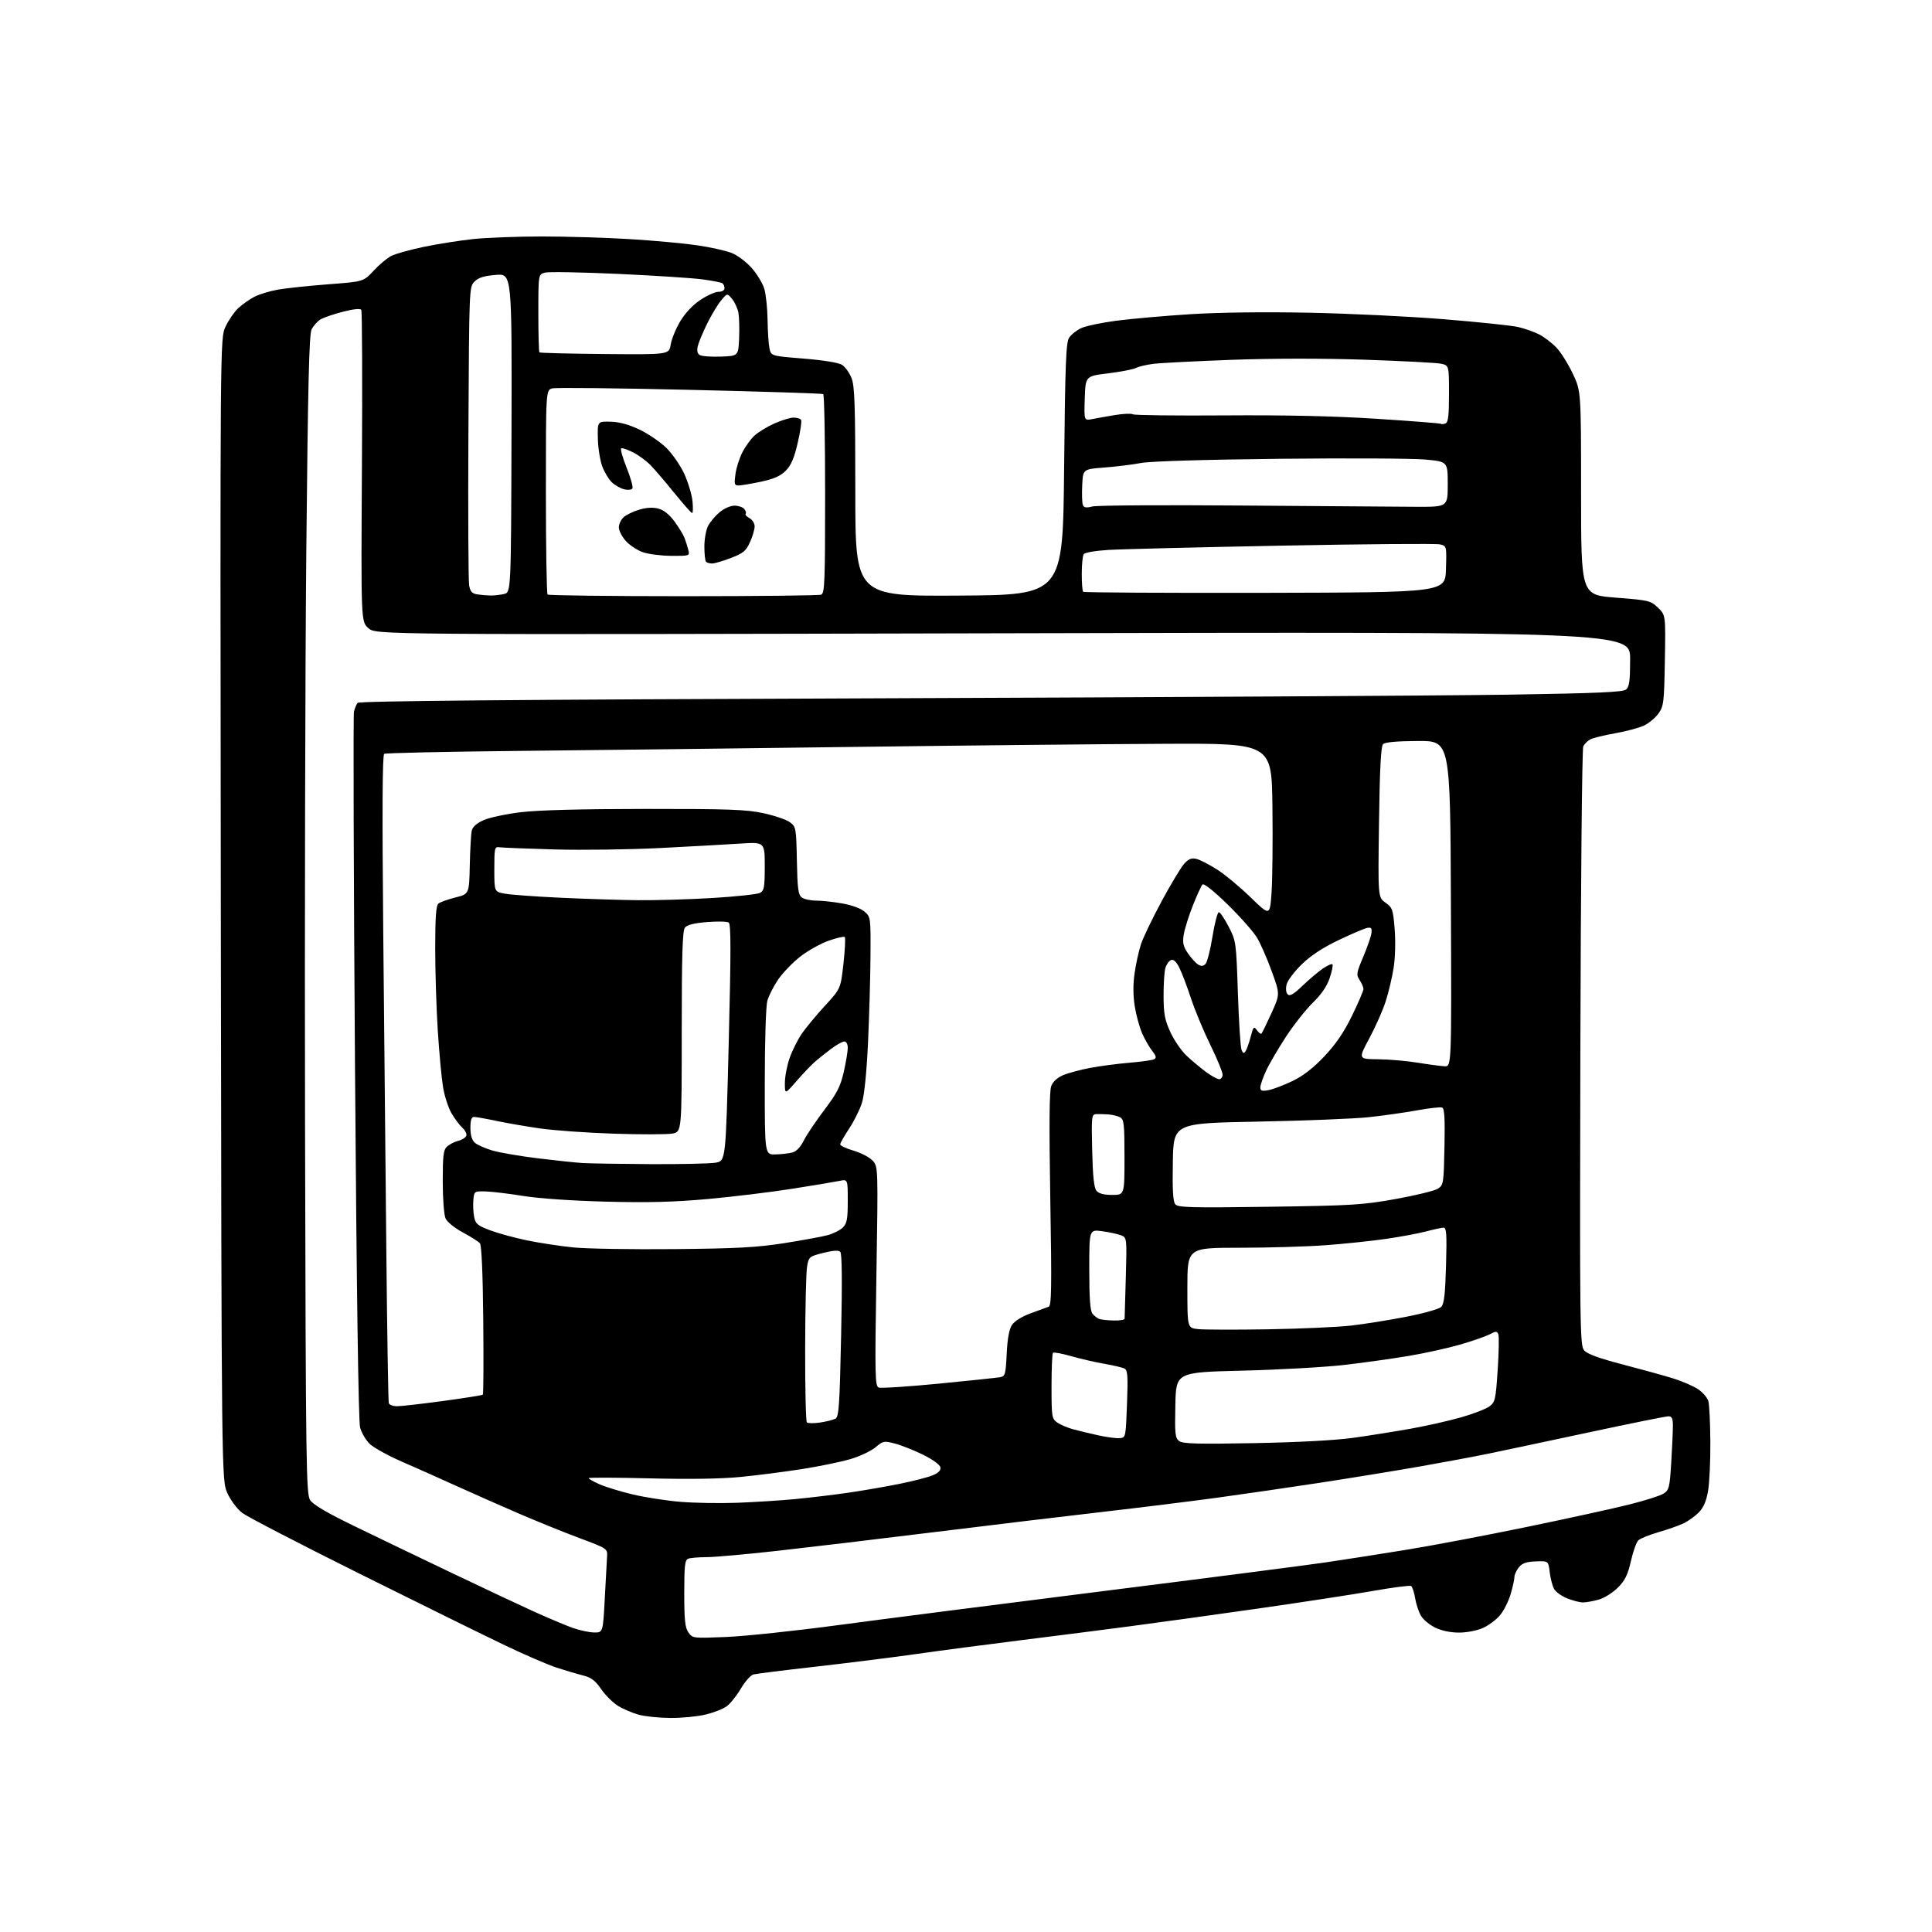 <?xml version="1.0" encoding="UTF-8" standalone="no"?>
<svg 
  version="1.1" 
  xmlns="http://www.w3.org/2000/svg" 
  xmlns:xlink="http://www.w3.org/1999/xlink" 
  xmlns:svg="http://www.w3.org/2000/svg"
  xmlns:rdf="http://www.w3.org/1999/02/22-rdf-syntax-ns#"
  xmlns:cc="http://creativecommons.org/ns#"
  xmlns:dc="http://purl.org/dc/elements/1.1/"
  viewBox="0 0 768 768"
  width="768"
  height="768"
>
<style>svg {background-color: white; }</style>"
<path stroke="none" fill="black" fill-rule="evenodd" d="M266.50,682.92C262.10,682.89 256.45,682.31 253.95,681.64C251.45,680.96 247.73,679.38 245.69,678.12C243.64,676.85 240.62,673.85 238.96,671.44C236.61,668.02 235.02,666.83 231.72,666.00C229.40,665.42 224.70,664.03 221.28,662.92C217.87,661.81 208.64,657.83 200.78,654.07C192.93,650.32 167.02,637.56 143.22,625.72C119.41,613.87 98.32,602.95 96.35,601.45C94.32,599.90 91.74,596.48 90.41,593.59C88.07,588.46 88.07,588.46 87.78,361.48C87.50,134.50 87.50,134.50 89.62,129.91C90.79,127.38 93.04,124.09 94.62,122.59C96.21,121.09 99.10,119.03 101.05,118.01C103.01,116.99 107.28,115.69 110.55,115.12C113.82,114.55 122.80,113.60 130.50,113.01C144.50,111.95 144.50,111.95 148.50,107.63C150.70,105.25 153.86,102.61 155.51,101.75C157.17,100.90 163.02,99.26 168.51,98.12C174.01,96.98 182.87,95.58 188.21,95.02C193.55,94.46 205.83,94.00 215.50,94.00C225.17,94.00 240.82,94.47 250.29,95.05C259.75,95.62 271.83,96.73 277.11,97.50C282.40,98.27 288.59,99.65 290.88,100.57C293.16,101.48 296.75,104.18 298.84,106.56C300.93,108.94 303.18,112.65 303.82,114.81C304.47,116.97 305.05,122.50 305.12,127.12C305.18,131.73 305.53,136.85 305.88,138.50C306.52,141.50 306.52,141.50 319.51,142.55C327.36,143.19 333.38,144.17 334.73,145.03C335.96,145.82 337.65,148.17 338.48,150.25C339.75,153.42 340.00,160.78 340.00,195.53C340.00,237.02 340.00,237.02 381.25,236.76C422.50,236.50 422.50,236.50 423.00,186.50C423.42,144.46 423.74,136.14 424.99,134.25C425.81,133.01 427.95,131.30 429.75,130.45C431.54,129.60 437.85,128.27 443.76,127.49C449.67,126.72 462.82,125.55 473.00,124.91C484.46,124.18 502.53,123.95 520.50,124.31C536.45,124.63 560.56,125.80 574.08,126.91C587.60,128.01 600.80,129.39 603.42,129.98C606.03,130.57 609.82,131.90 611.84,132.94C613.85,133.97 616.94,136.33 618.69,138.16C620.45,140.00 623.37,144.65 625.19,148.50C628.50,155.50 628.50,155.50 628.50,196.00C628.50,236.50 628.50,236.50 642.26,237.57C655.44,238.59 656.14,238.76 659.06,241.56C662.12,244.49 662.12,244.49 661.81,262.49C661.52,279.25 661.35,280.72 659.27,283.63C658.04,285.35 655.46,287.50 653.52,288.42C651.58,289.34 646.42,290.72 642.03,291.49C637.65,292.26 633.20,293.36 632.15,293.92C631.10,294.48 629.84,295.74 629.37,296.72C628.89,297.70 628.38,351.65 628.22,416.61C627.96,528.56 628.04,534.82 629.72,536.79C630.96,538.23 635.62,539.94 645.00,542.38C652.42,544.31 661.46,546.81 665.09,547.93C668.71,549.06 673.19,551.00 675.04,552.25C676.90,553.50 678.73,555.64 679.11,557.01C679.49,558.38 679.84,565.58 679.89,573.00C679.95,580.42 679.55,589.16 679.02,592.42C678.34,596.59 677.26,599.16 675.38,601.12C673.91,602.65 671.15,604.65 669.23,605.56C667.32,606.47 662.79,608.06 659.17,609.09C655.56,610.13 651.98,611.59 651.23,612.34C650.48,613.09 649.16,616.81 648.30,620.60C647.06,626.06 645.97,628.26 643.09,631.14C641.09,633.14 637.67,635.28 635.48,635.88C633.29,636.49 630.50,636.99 629.27,636.99C628.04,637.00 625.22,636.27 622.99,635.38C620.76,634.49 618.41,632.80 617.77,631.63C617.12,630.46 616.35,627.48 616.04,625.00C615.50,620.50 615.50,620.50 610.51,620.68C606.74,620.82 605.10,621.39 603.76,623.04C602.79,624.24 602.00,625.99 602.00,626.93C602.00,627.87 601.31,630.95 600.48,633.77C599.64,636.59 597.74,640.34 596.27,642.09C594.79,643.85 591.76,646.11 589.54,647.12C587.24,648.17 583.16,648.97 580.07,648.98C576.66,648.99 573.11,648.26 570.54,647.02C568.30,645.93 565.73,643.80 564.84,642.27C563.95,640.75 562.91,637.59 562.53,635.26C562.14,632.92 561.42,630.76 560.93,630.46C560.44,630.15 553.61,631.04 545.77,632.42C537.92,633.81 517.33,636.96 500.00,639.44C482.68,641.91 459.95,645.06 449.50,646.43C439.05,647.81 419.48,650.31 406.00,651.99C392.52,653.67 373.62,656.16 364.00,657.53C354.38,658.89 336.38,661.15 324.00,662.55C311.62,663.95 300.60,665.33 299.50,665.62C298.40,665.91 296.15,668.44 294.50,671.25C292.85,674.05 290.32,677.22 288.87,678.28C287.43,679.34 283.61,680.83 280.37,681.59C277.14,682.35 270.90,682.95 266.50,682.92zM288.91,650.71C296.38,650.39 316.00,648.31 332.50,646.10C349.00,643.88 396.48,637.79 438.00,632.56C479.52,627.34 519.58,622.17 527.00,621.07C534.42,619.98 548.83,617.73 559.00,616.07C569.17,614.42 590.77,610.33 607.00,606.97C623.23,603.62 641.57,599.60 647.76,598.04C653.96,596.49 660.08,594.53 661.36,593.69C663.48,592.30 663.75,591.19 664.34,581.42C664.70,575.52 665.00,568.96 665.00,566.84C665.00,563.81 664.62,563.00 663.20,563.00C662.21,563.00 647.92,565.89 631.45,569.42C614.98,572.94 597.00,576.76 591.50,577.89C586.00,579.02 573.70,581.32 564.17,582.99C554.64,584.67 536.64,587.59 524.17,589.50C511.70,591.40 493.39,594.06 483.50,595.41C473.60,596.76 453.35,599.27 438.50,600.98C423.65,602.69 393.27,606.34 371.00,609.09C348.73,611.84 320.60,615.19 308.50,616.54C296.40,617.88 283.95,618.99 280.83,618.99C277.71,619.00 274.45,619.27 273.58,619.61C272.25,620.12 272.00,622.30 272.00,633.38C272.00,644.03 272.32,647.01 273.66,648.92C275.30,651.26 275.45,651.28 288.91,650.71zM236.09,648.93C239.69,649.00 239.69,649.00 240.42,635.25C240.83,627.69 241.24,620.17 241.33,618.54C241.50,615.65 241.22,615.47 230.50,611.47C224.45,609.22 213.53,604.79 206.22,601.65C198.92,598.50 187.67,593.53 181.22,590.60C174.78,587.66 165.10,583.35 159.73,581.02C154.36,578.68 148.66,575.55 147.07,574.06C145.48,572.58 143.71,569.59 143.14,567.43C142.49,564.92 141.76,513.34 141.12,424.37C140.57,347.85 140.39,284.17 140.71,282.87C141.03,281.57 141.67,280.01 142.13,279.42C142.72,278.65 202.92,278.11 348.73,277.59C461.91,277.18 574.81,276.52 599.64,276.14C635.04,275.58 645.12,275.14 646.39,274.09C647.69,273.01 648.00,270.67 648.00,261.96C648.00,251.16 648.00,251.16 398.74,251.74C149.48,252.32 149.48,252.32 146.49,249.74C143.50,247.16 143.50,247.16 143.87,185.68C144.07,151.86 143.96,123.74 143.62,123.19C143.23,122.56 140.57,122.82 136.25,123.94C132.54,124.89 128.52,126.28 127.32,127.03C126.12,127.78 124.57,129.54 123.86,130.95C122.88,132.92 122.40,152.97 121.76,219.00C121.31,266.02 121.08,369.57 121.26,449.11C121.56,584.00 121.70,593.89 123.31,596.35C124.48,598.13 130.08,601.43 140.77,606.61C149.42,610.81 166.85,619.19 179.50,625.23C192.15,631.28 207.00,638.25 212.50,640.74C218.00,643.22 224.75,646.07 227.50,647.06C230.25,648.04 234.12,648.89 236.09,648.93zM293.00,597.38C299.88,597.12 310.23,596.47 316.00,595.92C321.77,595.37 331.23,594.24 337.00,593.41C342.77,592.57 351.96,590.99 357.40,589.89C362.85,588.80 368.84,587.26 370.73,586.47C373.10,585.48 374.05,584.49 373.82,583.27C373.62,582.25 370.73,580.15 366.99,578.30C363.42,576.54 358.41,574.55 355.86,573.87C351.42,572.70 351.07,572.76 348.04,575.31C346.29,576.78 341.86,578.88 338.18,579.98C334.51,581.08 325.88,582.86 319.00,583.95C312.12,585.03 301.10,586.45 294.50,587.10C286.69,587.87 274.03,588.07 258.25,587.67C244.91,587.34 234.00,587.30 234.00,587.59C234.00,587.88 235.96,588.98 238.36,590.04C240.76,591.10 246.70,592.92 251.55,594.07C256.40,595.22 264.90,596.54 270.44,597.00C275.97,597.46 286.12,597.63 293.00,597.38zM498.50,573.67C515.87,573.35 530.87,572.55 538.00,571.55C544.33,570.67 554.61,569.03 560.87,567.91C567.12,566.79 576.12,564.76 580.87,563.40C585.61,562.04 590.62,560.11 592.00,559.11C594.35,557.41 594.55,556.52 595.35,544.63C595.82,537.66 595.94,531.28 595.62,530.45C595.10,529.09 594.72,529.09 592.11,530.44C590.50,531.27 585.25,533.09 580.45,534.49C575.64,535.88 566.49,537.90 560.10,538.98C553.72,540.06 542.20,541.67 534.50,542.57C526.80,543.46 508.57,544.49 494.00,544.85C467.50,545.50 467.50,545.50 467.22,558.49C466.97,569.98 467.14,571.64 468.72,572.83C470.16,573.92 475.91,574.09 498.50,573.67zM445.00,571.69C447.50,571.50 447.50,571.50 448.00,558.15C448.42,546.94 448.26,544.67 447.00,544.02C446.18,543.60 442.57,542.75 439.00,542.13C435.43,541.52 429.50,540.15 425.82,539.10C422.15,538.05 418.89,537.44 418.57,537.76C418.26,538.07 418.00,544.08 418.00,551.11C418.00,563.22 418.12,563.97 420.25,565.47C421.49,566.34 424.30,567.54 426.50,568.13C428.70,568.73 433.20,569.82 436.50,570.55C439.80,571.28 443.62,571.80 445.00,571.69zM325.99,565.48C328.47,565.11 331.21,564.42 332.09,563.95C333.47,563.21 333.77,558.84 334.36,530.88C334.82,509.22 334.71,498.31 334.02,497.62C333.32,496.92 331.19,497.05 327.26,498.05C321.68,499.46 321.50,499.61 320.82,503.50C320.43,505.70 320.09,520.36 320.06,536.08C320.03,551.80 320.33,565.00 320.74,565.41C321.15,565.82 323.52,565.85 325.99,565.48zM157.81,559.00C159.40,559.00 167.62,558.07 176.09,556.92C184.56,555.78 191.69,554.64 191.94,554.40C192.18,554.15 192.26,540.80 192.10,524.73C191.93,506.27 191.44,495.03 190.78,494.24C190.21,493.54 187.15,491.60 184.00,489.92C180.75,488.19 177.77,485.78 177.13,484.38C176.49,482.97 176.00,476.61 176.00,469.61C176.00,459.16 176.26,457.07 177.75,455.73C178.71,454.87 180.70,453.86 182.18,453.49C183.65,453.12 185.08,452.23 185.36,451.50C185.64,450.78 184.95,449.36 183.83,448.35C182.71,447.33 180.74,444.70 179.46,442.50C178.18,440.30 176.66,435.57 176.09,432.00C175.51,428.43 174.58,418.34 174.02,409.59C173.46,400.85 173.00,386.16 173.00,376.97C173.00,364.76 173.34,359.96 174.26,359.20C174.95,358.63 177.99,357.53 181.01,356.77C186.50,355.38 186.50,355.38 186.75,343.94C186.88,337.65 187.24,331.45 187.53,330.18C187.89,328.65 189.53,327.22 192.29,326.00C194.60,324.98 201.22,323.57 207.00,322.87C213.85,322.03 231.05,321.58 256.50,321.56C289.78,321.54 296.67,321.79 303.50,323.26C307.90,324.21 312.62,325.83 314.00,326.85C316.42,328.65 316.51,329.13 316.77,342.11C316.99,353.26 317.32,355.71 318.71,356.75C319.63,357.44 322.17,358.00 324.36,358.00C326.55,358.00 331.22,358.50 334.75,359.12C338.55,359.78 342.17,361.10 343.65,362.37C346.10,364.49 346.13,364.68 346.03,380.00C345.98,388.53 345.53,404.05 345.05,414.50C344.50,426.31 343.59,435.34 342.64,438.37C341.81,441.05 339.52,445.65 337.56,448.61C335.60,451.56 334.00,454.39 334.00,454.91C334.00,455.43 336.38,456.55 339.30,457.40C342.21,458.24 345.60,460.01 346.84,461.33C349.08,463.72 349.08,463.72 348.38,507.33C347.74,547.08 347.83,551.00 349.31,551.57C350.20,551.91 360.96,551.21 373.22,550.02C385.47,548.83 396.46,547.67 397.63,547.44C399.57,547.06 399.79,546.24 400.18,538.14C400.47,532.13 401.14,528.43 402.27,526.71C403.29,525.16 406.19,523.34 409.72,522.05C412.90,520.88 416.11,519.72 416.86,519.45C418.00,519.06 418.10,511.94 417.51,476.74C417.01,446.98 417.12,433.67 417.89,431.70C418.58,429.95 420.35,428.33 422.65,427.37C424.66,426.53 429.50,425.24 433.40,424.50C437.31,423.76 444.32,422.84 449.00,422.45C453.68,422.07 458.08,421.44 458.79,421.06C459.78,420.54 459.60,419.76 458.01,417.73C456.86,416.28 455.07,413.16 454.03,410.79C452.98,408.42 451.66,403.60 451.09,400.07C450.41,395.84 450.38,391.36 451.01,386.91C451.54,383.19 452.69,377.98 453.56,375.33C454.44,372.67 458.16,364.94 461.83,358.14C465.50,351.34 469.53,344.66 470.79,343.29C472.55,341.38 473.69,340.96 475.67,341.45C477.09,341.81 480.79,343.72 483.88,345.69C486.97,347.67 492.94,352.63 497.15,356.72C504.80,364.15 504.80,364.15 505.46,354.83C505.82,349.70 505.98,334.25 505.81,320.50C505.50,295.50 505.50,295.50 463.50,295.67C440.40,295.76 384.82,296.32 340.00,296.90C295.18,297.49 234.93,298.21 206.13,298.50C177.33,298.79 153.29,299.32 152.72,299.67C152.01,300.11 151.89,322.31 152.34,369.91C152.71,408.18 153.26,465.82 153.58,498.00C153.90,530.17 154.33,557.06 154.55,557.75C154.76,558.44 156.23,559.00 157.81,559.00zM504.00,528.42C516.92,528.20 531.77,527.54 537.00,526.95C542.23,526.36 552.10,524.78 558.95,523.45C565.79,522.12 572.07,520.36 572.89,519.54C574.05,518.38 574.49,514.61 574.82,503.02C575.17,490.74 575.00,488.00 573.87,488.01C573.12,488.02 570.02,488.68 567.00,489.49C563.98,490.29 556.77,491.64 551.00,492.47C545.23,493.31 534.42,494.44 527.00,494.99C519.58,495.54 504.16,496.00 492.75,496.00C472.00,496.00 472.00,496.00 472.00,511.94C472.00,527.89 472.00,527.89 476.25,528.34C478.59,528.60 491.07,528.63 504.00,528.42zM442.75,524.92C445.09,524.96 447.02,524.66 447.05,524.25C447.08,523.84 447.30,516.40 447.53,507.72C447.97,491.94 447.97,491.94 445.52,491.01C444.18,490.50 440.81,489.78 438.04,489.41C433.00,488.74 433.00,488.74 433.00,504.68C433.00,515.92 433.37,521.08 434.25,522.19C434.94,523.06 436.18,524.01 437.00,524.31C437.82,524.60 440.41,524.88 442.75,524.92zM268.00,496.54C292.90,496.31 300.92,495.87 311.69,494.18C318.94,493.04 326.73,491.61 328.99,491.00C331.25,490.39 333.98,489.02 335.05,487.95C336.68,486.32 337.00,484.59 337.00,477.38C337.00,468.75 337.00,468.75 333.75,469.42C331.96,469.79 323.56,471.19 315.07,472.53C306.59,473.87 291.51,475.71 281.57,476.61C268.06,477.84 257.82,478.11 241.00,477.68C227.54,477.33 214.28,476.42 208.00,475.41C202.22,474.48 195.47,473.67 193.00,473.61C188.58,473.50 188.49,473.56 188.17,476.93C187.99,478.82 188.12,481.83 188.46,483.62C189.00,486.49 189.75,487.14 194.78,489.05C197.93,490.24 204.55,492.05 209.50,493.07C214.45,494.10 222.78,495.36 228.00,495.88C233.22,496.40 251.22,496.70 268.00,496.54zM504.46,479.71C537.59,479.24 541.67,478.99 554.92,476.60C562.86,475.17 570.37,473.33 571.62,472.51C573.80,471.08 573.91,470.37 574.20,455.88C574.43,444.50 574.19,440.62 573.26,440.27C572.57,440.00 568.07,440.51 563.26,441.39C558.44,442.27 549.77,443.49 544.00,444.11C538.23,444.72 518.42,445.51 500.00,445.86C466.50,446.50 466.50,446.50 466.22,461.87C466.02,472.96 466.29,477.65 467.19,478.72C468.26,480.01 473.30,480.15 504.46,479.71zM442.12,475.00C447.00,475.00 447.00,475.00 447.00,460.04C447.00,446.81 446.80,444.96 445.25,444.14C444.29,443.62 442.15,443.11 440.50,442.99C438.85,442.88 436.67,442.84 435.66,442.89C433.94,442.99 433.84,443.98 434.16,457.35C434.40,467.62 434.89,472.17 435.87,473.35C436.80,474.47 438.81,475.00 442.12,475.00zM258.50,462.76C270.60,462.83 282.30,462.57 284.50,462.18C288.50,461.47 288.50,461.47 289.68,414.50C290.59,378.40 290.59,367.35 289.68,366.73C289.03,366.28 285.12,366.20 281.00,366.54C275.84,366.96 273.11,367.66 272.25,368.77C271.30,370.00 271.00,379.86 271.00,410.15C271.00,449.91 271.00,449.91 267.29,450.61C265.25,450.99 254.78,451.01 244.04,450.66C233.29,450.30 220.00,449.36 214.50,448.55C209.00,447.75 201.21,446.40 197.18,445.55C193.16,444.70 189.22,444.00 188.43,444.00C187.41,444.00 187.00,445.24 187.00,448.35C187.00,451.22 187.59,453.22 188.75,454.25C189.71,455.10 192.85,456.50 195.72,457.34C198.60,458.19 206.70,459.58 213.72,460.44C220.75,461.30 228.75,462.14 231.50,462.32C234.25,462.50 246.40,462.69 258.50,462.76zM308.25,458.90C310.59,458.85 313.62,458.50 315.00,458.13C316.58,457.71 318.23,455.97 319.50,453.41C320.60,451.19 324.27,445.72 327.66,441.25C332.75,434.52 334.08,431.92 335.41,426.12C336.28,422.26 337.00,417.96 337.00,416.55C337.00,415.08 336.43,414.00 335.65,414.00C334.91,414.00 332.55,415.31 330.40,416.92C328.26,418.52 325.30,420.88 323.84,422.17C322.38,423.45 319.12,426.88 316.59,429.78C312.00,435.07 312.00,435.07 312.00,430.51C312.00,428.00 312.85,423.52 313.90,420.56C314.94,417.59 317.14,413.21 318.78,410.83C320.43,408.45 324.57,403.46 327.98,399.75C334.18,393.00 334.18,393.00 335.29,383.03C335.90,377.55 336.13,372.80 335.81,372.48C335.49,372.16 332.62,372.82 329.42,373.94C326.22,375.07 321.14,377.90 318.14,380.24C315.14,382.58 311.19,386.67 309.37,389.32C307.55,391.97 305.60,395.79 305.03,397.82C304.45,399.93 304.01,413.75 304.01,430.25C304.00,459.00 304.00,459.00 308.25,458.90zM504.25,433.35C506.04,433.02 510.32,431.39 513.77,429.73C518.08,427.65 522.04,424.58 526.49,419.87C531.08,414.99 534.25,410.34 537.47,403.71C539.96,398.60 542.00,393.85 542.00,393.17C542.00,392.49 541.32,390.89 540.48,389.61C539.08,387.47 539.19,386.76 541.89,380.40C543.49,376.60 544.97,372.38 545.16,371.00C545.43,368.99 545.12,368.57 543.57,368.84C542.50,369.02 537.39,371.19 532.22,373.66C525.84,376.70 521.09,379.82 517.48,383.32C514.55,386.17 511.83,389.77 511.45,391.32C511.03,393.02 511.20,394.60 511.88,395.28C512.72,396.12 514.22,395.25 517.76,391.86C520.37,389.36 523.99,386.29 525.81,385.05C527.63,383.80 529.36,383.03 529.66,383.33C529.96,383.63 529.48,386.06 528.59,388.74C527.50,392.01 525.31,395.23 521.91,398.55C519.13,401.27 514.34,407.32 511.27,412.00C508.21,416.68 504.64,422.75 503.36,425.50C502.07,428.25 501.02,431.28 501.01,432.23C501.00,433.63 501.61,433.84 504.25,433.35zM484.65,429.00C485.39,429.00 486.00,428.17 486.00,427.16C486.00,426.15 483.79,420.79 481.08,415.26C478.37,409.73 474.93,401.44 473.43,396.85C471.93,392.26 469.86,386.83 468.85,384.78C467.58,382.24 466.52,381.25 465.49,381.64C464.66,381.96 463.65,383.41 463.24,384.86C462.83,386.31 462.52,391.32 462.54,396.00C462.57,403.08 463.03,405.48 465.28,410.36C466.77,413.58 469.68,417.80 471.75,419.73C473.81,421.66 477.26,424.53 479.40,426.12C481.55,427.70 483.91,429.00 484.65,429.00zM574.26,423.86C577.02,424.00 577.02,424.00 576.76,359.25C576.50,294.50 576.50,294.50 563.74,294.56C555.27,294.60 550.58,295.02 549.79,295.81C548.94,296.66 548.47,305.57 548.18,326.85C547.76,356.69 547.76,356.69 550.74,358.81C553.52,360.79 553.77,361.50 554.40,369.33C554.79,374.12 554.62,380.68 554.01,384.61C553.42,388.40 552.00,394.43 550.85,398.00C549.71,401.57 546.77,408.21 544.33,412.75C539.90,421.00 539.90,421.00 547.70,421.07C551.99,421.10 559.10,421.71 563.50,422.43C567.90,423.14 572.74,423.78 574.26,423.86zM495.15,417.83C495.63,417.10 496.54,414.52 497.17,412.10C498.21,408.10 498.43,407.87 499.65,409.53C500.38,410.53 501.19,411.14 501.45,410.88C501.72,410.62 503.49,406.99 505.39,402.82C508.84,395.23 508.84,395.23 505.58,386.23C503.79,381.28 501.17,375.26 499.75,372.86C498.34,370.46 493.07,364.49 488.05,359.59C482.59,354.25 478.56,351.04 478.03,351.59C477.53,352.09 475.79,355.88 474.16,360.00C472.53,364.12 470.91,369.31 470.55,371.53C470.03,374.78 470.34,376.21 472.20,378.93C473.46,380.79 475.28,382.79 476.22,383.38C477.48,384.17 478.28,384.12 479.19,383.21C479.87,382.53 481.13,377.59 481.99,372.24C482.86,366.88 484.00,362.55 484.53,362.61C485.06,362.67 486.83,365.29 488.45,368.44C491.35,374.06 491.41,374.52 492.08,394.83C492.46,406.20 493.11,416.33 493.52,417.33C494.12,418.78 494.46,418.89 495.15,417.83zM253.50,357.84C260.65,357.92 274.09,357.52 283.38,356.96C292.66,356.40 301.09,355.48 302.13,354.93C303.76,354.06 304.00,352.69 304.00,344.32C304.00,334.71 304.00,334.71 294.25,335.34C288.89,335.69 274.60,336.48 262.50,337.10C250.40,337.72 231.50,337.97 220.50,337.67C209.50,337.36 199.60,336.97 198.50,336.80C196.63,336.52 196.50,337.07 196.50,345.47C196.50,354.44 196.50,354.44 200.50,355.22C202.70,355.65 212.60,356.39 222.50,356.85C232.40,357.32 246.35,357.76 253.50,357.84zM195.00,236.73C196.38,236.75 198.77,236.48 200.33,236.13C203.15,235.50 203.15,235.50 203.33,172.13C203.50,108.77 203.50,108.77 197.13,109.28C192.43,109.65 190.21,110.35 188.63,111.92C186.51,114.04 186.50,114.38 186.20,171.78C186.04,203.52 186.17,230.93 186.49,232.69C186.94,235.19 187.65,235.96 189.78,236.29C191.28,236.51 193.62,236.71 195.00,236.73zM271.58,237.00C300.87,237.00 325.55,236.73 326.42,236.39C327.82,235.85 328.00,231.40 328.00,196.45C328.00,174.82 327.66,156.91 327.25,156.66C326.84,156.40 303.02,155.64 274.33,154.97C245.64,154.29 221.00,154.03 219.58,154.39C217.00,155.04 217.00,155.04 217.00,195.35C217.00,217.53 217.30,235.97 217.67,236.33C218.03,236.70 242.30,237.00 271.58,237.00zM502.82,235.66C574.50,235.50 574.50,235.50 574.79,226.28C575.07,217.06 575.07,217.06 572.44,216.40C571.00,216.03 542.74,216.26 509.66,216.90C476.57,217.53 445.45,218.30 440.51,218.61C435.32,218.93 431.20,219.65 430.77,220.33C430.37,220.97 430.02,224.46 430.02,228.08C430.01,231.70 430.26,234.92 430.57,235.24C430.89,235.56 463.40,235.74 502.82,235.66zM283.08,224.00C282.12,224.00 281.03,223.70 280.67,223.33C280.30,222.97 280.00,220.24 280.00,217.28C280.00,214.32 280.66,210.63 281.46,209.07C282.27,207.51 284.33,205.06 286.04,203.62C287.78,202.16 290.39,201.00 291.95,201.00C293.49,201.00 295.26,201.60 295.87,202.34C296.48,203.08 296.72,203.94 296.41,204.26C296.09,204.58 296.77,205.34 297.91,205.95C299.08,206.58 299.99,208.05 299.98,209.29C299.97,210.50 299.13,213.33 298.11,215.56C296.54,219.03 295.43,219.94 290.54,221.81C287.40,223.01 284.04,224.00 283.08,224.00zM266.86,220.96C262.81,220.93 257.70,220.28 255.50,219.50C253.30,218.72 250.26,216.71 248.75,215.03C247.24,213.34 246.00,210.92 246.00,209.64C246.00,208.36 246.86,206.53 247.91,205.59C248.95,204.64 251.77,203.29 254.16,202.59C257.04,201.74 259.60,201.60 261.77,202.19C263.87,202.75 266.13,204.57 268.12,207.28C269.81,209.60 271.60,212.53 272.09,213.79C272.58,215.06 273.26,217.19 273.60,218.54C274.21,220.99 274.18,221.00 266.86,220.96zM275.13,203.95C274.78,203.93 271.57,200.30 268.00,195.89C264.43,191.48 260.17,186.51 258.55,184.86C256.93,183.20 253.86,180.95 251.73,179.86C249.60,178.77 247.46,178.02 246.98,178.19C246.50,178.36 247.44,181.80 249.06,185.83C250.68,189.87 251.74,193.62 251.40,194.17C251.06,194.71 249.59,194.87 248.14,194.51C246.69,194.15 244.50,192.92 243.28,191.78C242.05,190.63 240.32,187.80 239.44,185.48C238.55,183.15 237.75,178.16 237.66,174.38C237.50,167.50 237.50,167.50 242.70,167.63C246.20,167.72 249.98,168.75 254.20,170.76C257.67,172.41 262.47,175.68 264.88,178.04C267.28,180.39 270.50,185.06 272.03,188.41C273.56,191.76 275.02,196.64 275.28,199.25C275.54,201.86 275.47,203.98 275.13,203.95zM434.25,201.33C436.04,200.87 462.93,200.71 494.00,200.96C525.08,201.21 556.12,201.44 563.00,201.46C575.50,201.50 575.50,201.50 575.50,192.50C575.50,183.50 575.50,183.50 566.50,182.67C561.55,182.22 535.45,182.09 508.50,182.38C478.31,182.71 457.20,183.35 453.50,184.06C450.20,184.69 443.68,185.49 439.00,185.85C430.50,186.50 430.50,186.50 430.20,192.89C430.03,196.41 430.14,199.94 430.45,200.72C430.87,201.81 431.78,201.96 434.25,201.33zM293.61,192.98C291.95,193.00 291.80,192.46 292.35,188.50C292.68,186.02 293.91,182.14 295.07,179.87C296.22,177.60 298.37,174.62 299.83,173.24C301.30,171.85 304.88,169.66 307.78,168.36C310.68,167.06 314.14,166.00 315.47,166.00C316.80,166.00 318.14,166.41 318.45,166.92C318.76,167.42 318.16,171.54 317.10,176.05C315.67,182.20 314.47,184.99 312.32,187.14C310.22,189.25 307.59,190.40 302.48,191.49C298.64,192.30 294.65,192.97 293.61,192.98zM574.60,168.32C575.69,167.91 576.00,165.26 576.00,156.52C576.00,145.25 576.00,145.25 572.75,144.57C570.96,144.20 557.35,143.49 542.50,142.99C525.85,142.43 505.54,142.45 489.50,143.04C475.20,143.57 461.25,144.28 458.50,144.63C455.75,144.98 452.62,145.72 451.55,146.28C450.47,146.83 445.52,147.79 440.55,148.40C431.50,149.51 431.50,149.51 431.21,158.38C430.92,167.24 430.92,167.24 434.21,166.59C436.02,166.23 440.13,165.50 443.35,164.97C446.56,164.44 449.70,164.31 450.31,164.69C450.93,165.08 467.43,165.27 486.97,165.13C511.28,164.96 530.38,165.39 547.47,166.49C561.20,167.37 572.60,168.27 572.81,168.48C573.02,168.69 573.83,168.62 574.60,168.32zM286.50,141.76C293.50,141.50 293.50,141.50 293.81,134.50C293.98,130.65 293.85,126.07 293.53,124.32C293.20,122.57 292.07,120.10 291.01,118.82C289.07,116.50 289.07,116.50 286.60,119.50C285.24,121.15 282.77,125.26 281.11,128.63C279.46,132.00 277.79,135.98 277.41,137.48C276.95,139.33 277.18,140.51 278.11,141.11C278.88,141.61 282.65,141.90 286.50,141.76zM240.41,140.73C265.98,140.96 265.98,140.96 266.62,136.97C266.97,134.77 268.67,130.62 270.39,127.74C272.31,124.52 275.38,121.25 278.37,119.25C281.04,117.46 284.30,116.00 285.61,116.00C287.02,116.00 288.00,115.41 288.00,114.56C288.00,113.77 287.60,112.87 287.12,112.57C286.63,112.27 283.14,111.59 279.37,111.07C275.59,110.54 260.56,109.56 245.96,108.89C231.37,108.22 218.21,107.98 216.71,108.36C214.00,109.04 214.00,109.04 214.00,124.35C214.00,132.78 214.19,139.85 214.42,140.08C214.65,140.31 226.35,140.60 240.41,140.73z" />

</svg>